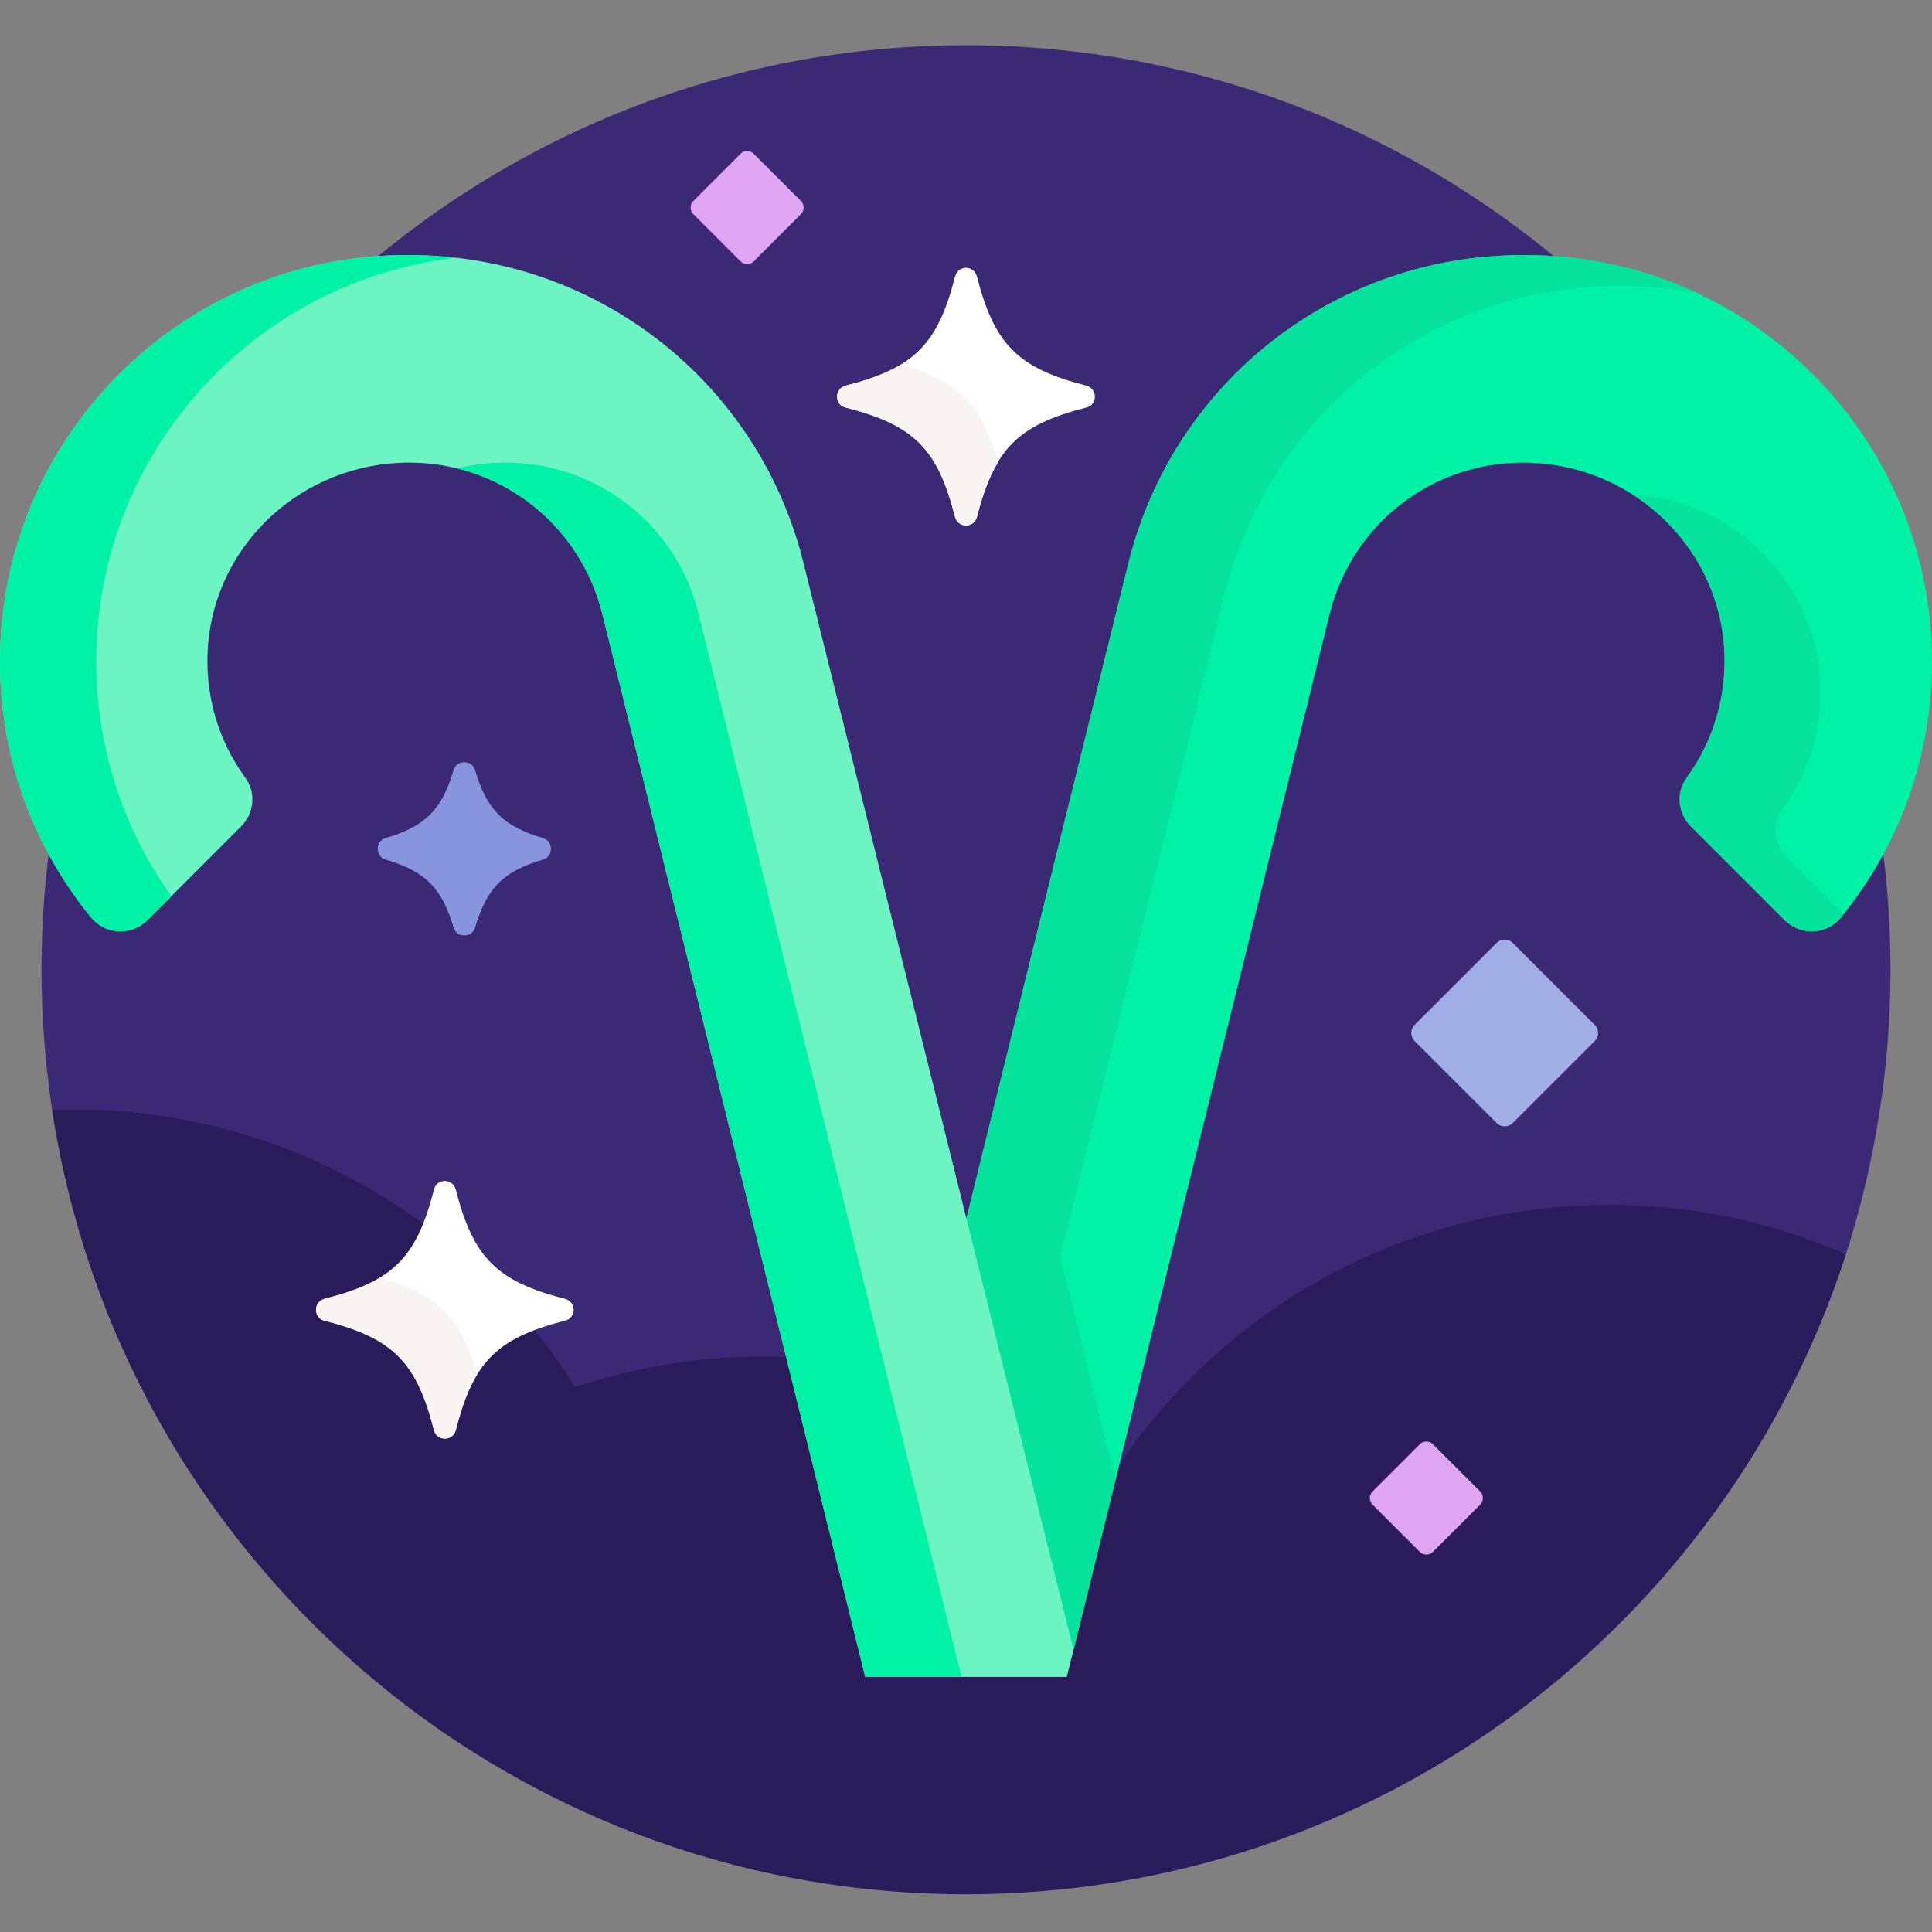 <svg version="1.2" xmlns="http://www.w3.org/2000/svg" viewBox="0 0 512 512" width="512" height="512">
	<rect x="0" y="0" width="512" height="512" fill="#808080" stroke="none"/>
	<title>aries</title>
	<style>
		.s0 { fill: #3b2975 } 
		.s1 { fill: #2a1b5b } 
		.s2 { fill: #ffffff } 
		.s3 { fill: #f9f3f1 } 
		.s4 { fill: #8795de } 
		.s5 { fill: #00f2a6 } 
		.s6 { fill: #05e39c } 
		.s7 { fill: #6cf5c2 } 
		.s8 { fill: #a2aee6 } 
		.s9 { fill: #dfa5f2 } 
	</style>
	<g>
		<path class="s0" d="m256 12c-135.3 0-245 109.7-245 245 0 12.6 1 25 2.8 37.1l1.3 1q2.3-0.1 4.3-0.1c54 0 103.4 27.3 132.2 73.1l0.4 0.7 0.8-0.2c15.9-5.4 32.5-8.1 49.5-8.1 33.5 0 65.5 10.5 92.4 30.4l0.8 0.6 0.6-0.9c29-44 77.7-70.3 130.4-70.3 21.3 0 42 4.2 61.4 12.6l1.3-0.5c7.6-23.8 11.8-49.1 11.8-75.4 0-135.3-109.7-245-245-245z"/>
		<path class="s1" d="m489.2 332.4c-19.2-8.4-40.4-13.1-62.7-13.1-54.9 0-103.2 28.1-131.2 70.8-26.1-19.2-58.2-30.6-93-30.6-17.5 0-34.2 2.9-49.9 8.1-27.7-44.2-76.9-73.6-133-73.6q-2.8 0-5.6 0.1c17.9 117.7 119.5 207.9 242.2 207.9 109 0 201.4-71.2 233.2-169.6z"/>
		<path class="s2" d="m287.9 108c-18.1 4.6-24.4 10.9-29 29-0.8 3-5 3-5.8 0-4.6-18.1-10.9-24.4-29-29-3-0.7-3-5 0-5.8 18.1-4.6 24.4-10.9 29-28.9 0.8-3.1 5-3.1 5.8 0 4.6 18 10.9 24.3 29 28.9 3 0.8 3 5.1 0 5.8z"/>
		<g>
			<path class="s3" d="m238.8 96.6c-3.8 2.3-8.6 4.1-14.7 5.6-3 0.8-3 5.1 0 5.8 18.1 4.6 24.4 10.9 29 29 0.8 3 5 3 5.8 0 1.5-6 3.3-10.7 5.6-14.5-4.4-15.4-10.4-21.5-25.7-25.9z"/>
		</g>
		<path class="s2" d="m149.7 350c-18 4.6-24.3 10.9-28.9 29-0.8 3-5.1 3-5.8 0-4.6-18.1-10.9-24.4-29-29-3-0.7-3-5 0-5.8 18.1-4.6 24.4-10.9 29-28.9 0.7-3.1 5-3.1 5.8 0 4.6 18 10.9 24.3 28.9 28.9 3.1 0.8 3.1 5.1 0 5.8z"/>
		<g>
			<path class="s3" d="m100.7 338.6c-3.8 2.3-8.6 4.1-14.7 5.6-3 0.8-3 5.1 0 5.8 18.1 4.6 24.4 10.9 29 29 0.7 3 5 3 5.8 0 1.5-6.1 3.3-10.9 5.6-14.7-4.3-15.3-10.4-21.4-25.7-25.7z"/>
		</g>
		<path class="s4" d="m143.9 227.8c-10.5 3.1-14.9 7.5-18 18-0.8 2.8-4.9 2.8-5.7 0-3.1-10.5-7.5-14.9-18-18-2.8-0.8-2.8-4.9 0-5.7 10.5-3.1 14.9-7.5 18-18 0.8-2.8 4.9-2.8 5.7 0 3.1 10.5 7.5 14.9 18 18 2.8 0.8 2.8 4.9 0 5.7z"/>
		<g>
			<path class="s5" d="m404.3 67.6h-0.8c-49.6 0-92.6 33.6-104.5 81.8l-43 173.9-0.4 1.7 27.9 112.2h1l67.9-274.6c5.9-23.6 26.9-40 51.1-40h0.1c27.8 0 51.3 21.1 53.3 48.8 0.9 12.6-2.7 24.8-9.9 34.7-2.9 4-2.4 9.4 1.1 12.9l24.9 24.9c4.3 4.2 11.2 3.8 14.9-0.8 15.6-19.1 24.1-42.8 24.1-67.9 0-59.3-48.3-107.6-107.7-107.6z"/>
			<g>
				<path class="s6" d="m281 333.2l0.4-1.7 43.1-173.9c11.9-48.2 54.8-81.8 104.5-81.8h0.8c6.8 0 13.6 0.7 20.1 1.9-13.9-6.5-29.3-10.1-45.6-10.1h-0.8c-49.6 0-92.6 33.6-104.5 81.8l-43 173.9-0.4 1.7 27.9 112.2h1l11.1-45.1z"/>
				<path class="s6" d="m473.5 227.2c-3.4-3.5-3.9-8.9-1.1-12.9 7.3-9.9 10.8-22 9.9-34.7-1.9-26.5-23.6-47-49.9-48.7 13.7 8.7 23.3 23.3 24.5 40.5 0.9 12.6-2.7 24.8-9.9 34.7-2.9 4-2.4 9.4 1.1 12.9l24.9 24.9c4.3 4.2 11.2 3.8 14.9-0.8q0.3-0.4 0.7-0.8z"/>
			</g>
			<path class="s7" d="m213 149.4c-11.9-48.2-54.9-81.8-104.5-81.8h-0.8c-59.4 0-107.7 48.3-107.7 107.6 0 25.1 8.5 48.8 24.1 67.9 3.7 4.6 10.6 5 14.9 0.8l24.9-24.9c3.5-3.5 4-9 1.1-12.9-7.2-9.9-10.8-22.1-9.9-34.7 2-27.7 25.5-48.8 53.3-48.8h0.1c24.2 0 45.2 16.4 51.1 40l69.7 281.8h53.4l1.8-7.2z"/>
			<g>
				<path class="s5" d="m25.5 175.2c0-55.1 41.7-100.7 95.3-106.9q-6.1-0.7-12.3-0.7h-0.8c-59.4 0-107.7 48.3-107.7 107.6 0 25.1 8.5 48.8 24.1 67.9 3.7 4.6 10.6 5 14.9 0.8l6.4-6.4c-12.9-18.1-19.9-39.6-19.9-62.3z"/>
				<path class="s5" d="m185.1 162.6c-5.8-23.6-26.9-40-51.1-40h-0.1c-4.4 0-8.7 0.5-12.8 1.5 18.7 4.6 33.7 19.1 38.5 38.5l69.7 281.8h25.5z"/>
			</g>
		</g>
		<path class="s8" d="m422.6 271.6l-21.7-21.7c-1.2-1.2-3.1-1.2-4.3 0l-21.7 21.7c-1.2 1.2-1.2 3.1 0 4.3l21.7 21.7c1.2 1.2 3.1 1.2 4.3 0l21.7-21.7c1.2-1.2 1.2-3.1 0-4.3z"/>
		<g>
			<path class="s9" d="m392.3 395.3l-12.6-12.6c-0.9-0.9-2.5-0.9-3.4 0l-12.6 12.6c-0.9 0.9-0.9 2.5 0 3.4l12.6 12.6c0.9 0.9 2.5 0.9 3.4 0l12.6-12.6c0.9-0.9 0.9-2.5 0-3.4z"/>
			<path class="s9" d="m212.3 53.3l-12.6-12.6c-0.9-0.9-2.5-0.9-3.4 0l-12.6 12.6c-0.9 0.9-0.9 2.5 0 3.4l12.6 12.6c0.9 0.9 2.5 0.9 3.4 0l12.6-12.6c0.9-0.9 0.9-2.5 0-3.4z"/>
		</g>
	</g>
</svg>